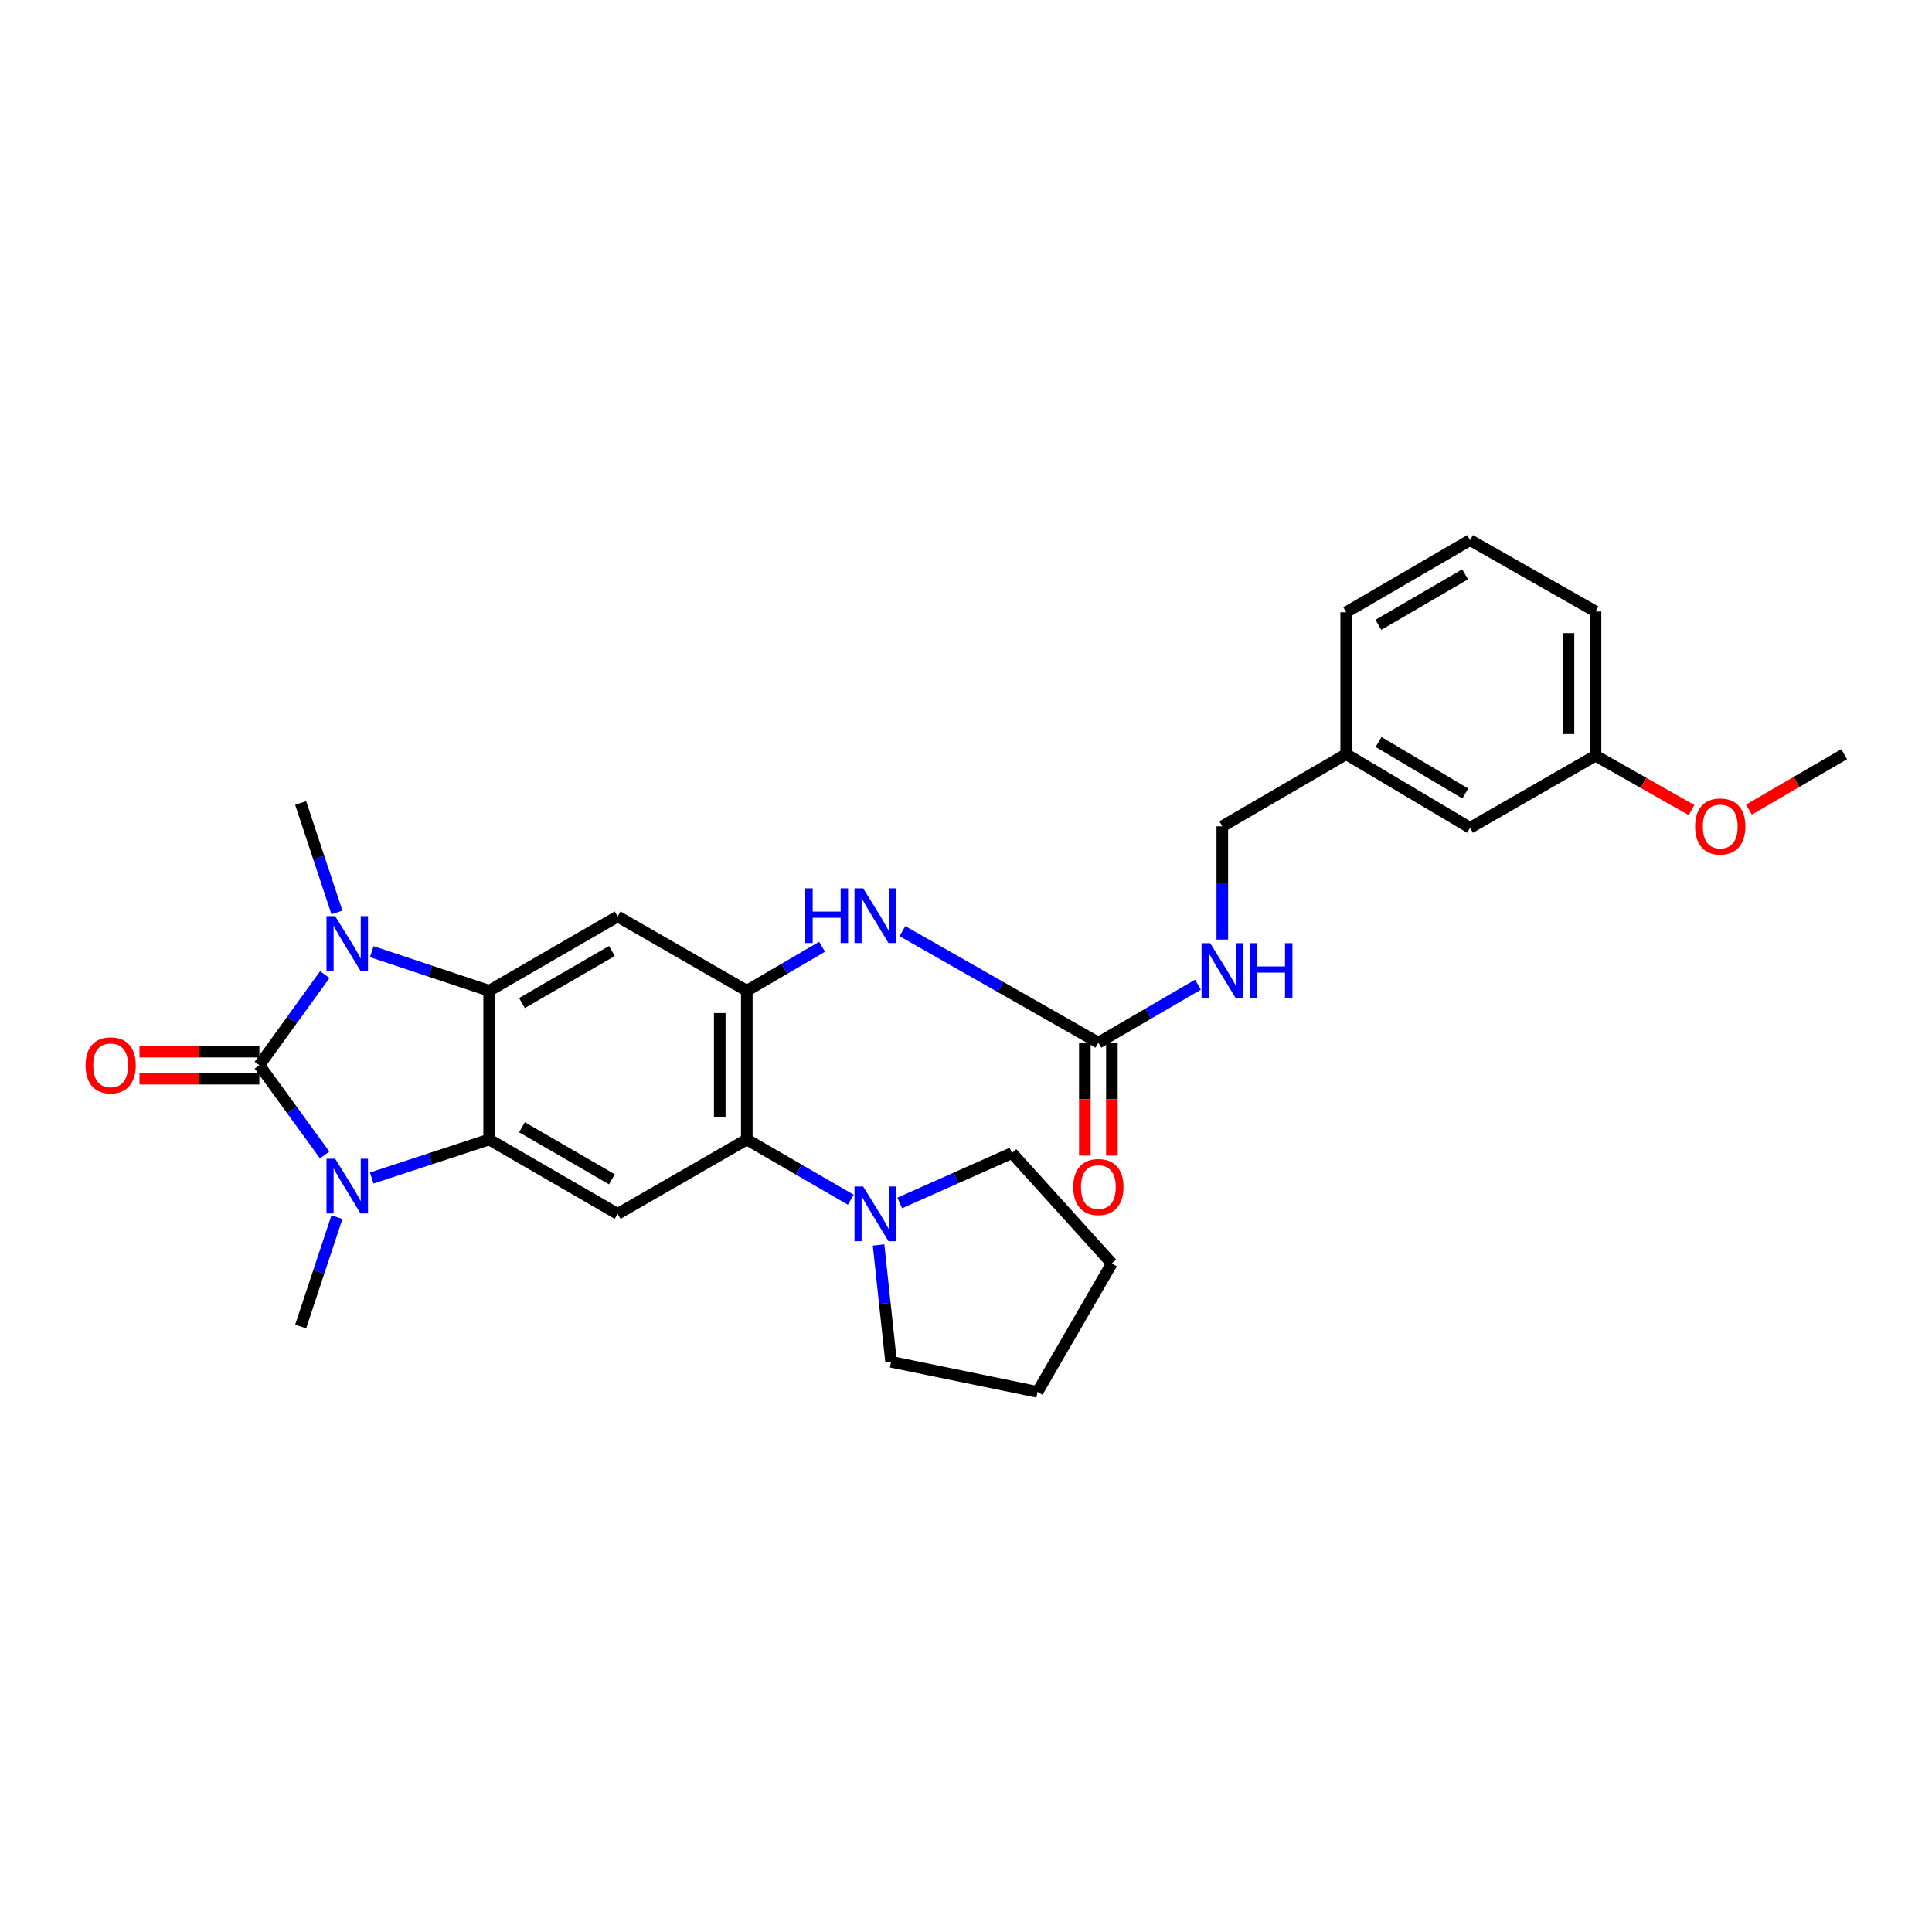<?xml version='1.0' encoding='iso-8859-1'?>
<svg version='1.1' baseProfile='full'
              xmlns='http://www.w3.org/2000/svg'
                      xmlns:rdkit='http://www.rdkit.org/xml'
                      xmlns:xlink='http://www.w3.org/1999/xlink'
                  xml:space='preserve'
width='1000px' height='1000px' viewBox='0 0 1000 1000'>
<!-- END OF HEADER -->
<rect style='opacity:1.0;fill:#FFFFFF;stroke:none' width='1000' height='1000' x='0' y='0'> </rect>
<path class='bond-0' d='M 134.24,551.331 L 151.172,527.89' style='fill:none;fill-rule:evenodd;stroke:#000000;stroke-width:6px;stroke-linecap:butt;stroke-linejoin:miter;stroke-opacity:1' />
<path class='bond-0' d='M 151.172,527.89 L 168.105,504.45' style='fill:none;fill-rule:evenodd;stroke:#0000FF;stroke-width:6px;stroke-linecap:butt;stroke-linejoin:miter;stroke-opacity:1' />
<path class='bond-1' d='M 134.24,551.331 L 151.138,574.573' style='fill:none;fill-rule:evenodd;stroke:#000000;stroke-width:6px;stroke-linecap:butt;stroke-linejoin:miter;stroke-opacity:1' />
<path class='bond-1' d='M 151.138,574.573 L 168.036,597.815' style='fill:none;fill-rule:evenodd;stroke:#0000FF;stroke-width:6px;stroke-linecap:butt;stroke-linejoin:miter;stroke-opacity:1' />
<path class='bond-11' d='M 134.24,544.33 L 103.217,544.33' style='fill:none;fill-rule:evenodd;stroke:#000000;stroke-width:6px;stroke-linecap:butt;stroke-linejoin:miter;stroke-opacity:1' />
<path class='bond-11' d='M 103.217,544.33 L 72.195,544.33' style='fill:none;fill-rule:evenodd;stroke:#FF0000;stroke-width:6px;stroke-linecap:butt;stroke-linejoin:miter;stroke-opacity:1' />
<path class='bond-11' d='M 134.24,558.332 L 103.217,558.332' style='fill:none;fill-rule:evenodd;stroke:#000000;stroke-width:6px;stroke-linecap:butt;stroke-linejoin:miter;stroke-opacity:1' />
<path class='bond-11' d='M 103.217,558.332 L 72.195,558.332' style='fill:none;fill-rule:evenodd;stroke:#FF0000;stroke-width:6px;stroke-linecap:butt;stroke-linejoin:miter;stroke-opacity:1' />
<path class='bond-2' d='M 192.412,492.57 L 222.797,502.69' style='fill:none;fill-rule:evenodd;stroke:#0000FF;stroke-width:6px;stroke-linecap:butt;stroke-linejoin:miter;stroke-opacity:1' />
<path class='bond-2' d='M 222.797,502.69 L 253.182,512.811' style='fill:none;fill-rule:evenodd;stroke:#000000;stroke-width:6px;stroke-linecap:butt;stroke-linejoin:miter;stroke-opacity:1' />
<path class='bond-15' d='M 174.405,472.273 L 165.014,443.957' style='fill:none;fill-rule:evenodd;stroke:#0000FF;stroke-width:6px;stroke-linecap:butt;stroke-linejoin:miter;stroke-opacity:1' />
<path class='bond-15' d='M 165.014,443.957 L 155.623,415.641' style='fill:none;fill-rule:evenodd;stroke:#000000;stroke-width:6px;stroke-linecap:butt;stroke-linejoin:miter;stroke-opacity:1' />
<path class='bond-3' d='M 192.409,609.749 L 222.796,599.772' style='fill:none;fill-rule:evenodd;stroke:#0000FF;stroke-width:6px;stroke-linecap:butt;stroke-linejoin:miter;stroke-opacity:1' />
<path class='bond-3' d='M 222.796,599.772 L 253.182,589.796' style='fill:none;fill-rule:evenodd;stroke:#000000;stroke-width:6px;stroke-linecap:butt;stroke-linejoin:miter;stroke-opacity:1' />
<path class='bond-14' d='M 174.405,629.984 L 165.014,658.296' style='fill:none;fill-rule:evenodd;stroke:#0000FF;stroke-width:6px;stroke-linecap:butt;stroke-linejoin:miter;stroke-opacity:1' />
<path class='bond-14' d='M 165.014,658.296 L 155.623,686.608' style='fill:none;fill-rule:evenodd;stroke:#000000;stroke-width:6px;stroke-linecap:butt;stroke-linejoin:miter;stroke-opacity:1' />
<path class='bond-5' d='M 253.182,512.811 L 319.681,474.354' style='fill:none;fill-rule:evenodd;stroke:#000000;stroke-width:6px;stroke-linecap:butt;stroke-linejoin:miter;stroke-opacity:1' />
<path class='bond-5' d='M 270.166,519.163 L 316.716,492.243' style='fill:none;fill-rule:evenodd;stroke:#000000;stroke-width:6px;stroke-linecap:butt;stroke-linejoin:miter;stroke-opacity:1' />
<path class='bond-29' d='M 253.182,512.811 L 253.182,589.796' style='fill:none;fill-rule:evenodd;stroke:#000000;stroke-width:6px;stroke-linecap:butt;stroke-linejoin:miter;stroke-opacity:1' />
<path class='bond-6' d='M 253.182,589.796 L 319.681,628.3' style='fill:none;fill-rule:evenodd;stroke:#000000;stroke-width:6px;stroke-linecap:butt;stroke-linejoin:miter;stroke-opacity:1' />
<path class='bond-6' d='M 270.173,583.455 L 316.722,610.407' style='fill:none;fill-rule:evenodd;stroke:#000000;stroke-width:6px;stroke-linecap:butt;stroke-linejoin:miter;stroke-opacity:1' />
<path class='bond-4' d='M 386.546,512.811 L 319.681,474.354' style='fill:none;fill-rule:evenodd;stroke:#000000;stroke-width:6px;stroke-linecap:butt;stroke-linejoin:miter;stroke-opacity:1' />
<path class='bond-10' d='M 386.546,512.811 L 406.026,501.423' style='fill:none;fill-rule:evenodd;stroke:#000000;stroke-width:6px;stroke-linecap:butt;stroke-linejoin:miter;stroke-opacity:1' />
<path class='bond-10' d='M 406.026,501.423 L 425.507,490.035' style='fill:none;fill-rule:evenodd;stroke:#0000FF;stroke-width:6px;stroke-linecap:butt;stroke-linejoin:miter;stroke-opacity:1' />
<path class='bond-30' d='M 386.546,512.811 L 386.546,589.796' style='fill:none;fill-rule:evenodd;stroke:#000000;stroke-width:6px;stroke-linecap:butt;stroke-linejoin:miter;stroke-opacity:1' />
<path class='bond-30' d='M 372.544,524.359 L 372.544,578.248' style='fill:none;fill-rule:evenodd;stroke:#000000;stroke-width:6px;stroke-linecap:butt;stroke-linejoin:miter;stroke-opacity:1' />
<path class='bond-7' d='M 319.681,628.3 L 386.546,589.796' style='fill:none;fill-rule:evenodd;stroke:#000000;stroke-width:6px;stroke-linecap:butt;stroke-linejoin:miter;stroke-opacity:1' />
<path class='bond-9' d='M 386.546,589.796 L 413.453,605.381' style='fill:none;fill-rule:evenodd;stroke:#000000;stroke-width:6px;stroke-linecap:butt;stroke-linejoin:miter;stroke-opacity:1' />
<path class='bond-9' d='M 413.453,605.381 L 440.361,620.967' style='fill:none;fill-rule:evenodd;stroke:#0000FF;stroke-width:6px;stroke-linecap:butt;stroke-linejoin:miter;stroke-opacity:1' />
<path class='bond-8' d='M 568.51,539.679 L 517.797,510.816' style='fill:none;fill-rule:evenodd;stroke:#000000;stroke-width:6px;stroke-linecap:butt;stroke-linejoin:miter;stroke-opacity:1' />
<path class='bond-8' d='M 517.797,510.816 L 467.084,481.953' style='fill:none;fill-rule:evenodd;stroke:#0000FF;stroke-width:6px;stroke-linecap:butt;stroke-linejoin:miter;stroke-opacity:1' />
<path class='bond-12' d='M 568.51,539.679 L 594.287,524.675' style='fill:none;fill-rule:evenodd;stroke:#000000;stroke-width:6px;stroke-linecap:butt;stroke-linejoin:miter;stroke-opacity:1' />
<path class='bond-12' d='M 594.287,524.675 L 620.064,509.672' style='fill:none;fill-rule:evenodd;stroke:#0000FF;stroke-width:6px;stroke-linecap:butt;stroke-linejoin:miter;stroke-opacity:1' />
<path class='bond-13' d='M 561.509,539.679 L 561.509,568.907' style='fill:none;fill-rule:evenodd;stroke:#000000;stroke-width:6px;stroke-linecap:butt;stroke-linejoin:miter;stroke-opacity:1' />
<path class='bond-13' d='M 561.509,568.907 L 561.509,598.136' style='fill:none;fill-rule:evenodd;stroke:#FF0000;stroke-width:6px;stroke-linecap:butt;stroke-linejoin:miter;stroke-opacity:1' />
<path class='bond-13' d='M 575.511,539.679 L 575.511,568.907' style='fill:none;fill-rule:evenodd;stroke:#000000;stroke-width:6px;stroke-linecap:butt;stroke-linejoin:miter;stroke-opacity:1' />
<path class='bond-13' d='M 575.511,568.907 L 575.511,598.136' style='fill:none;fill-rule:evenodd;stroke:#FF0000;stroke-width:6px;stroke-linecap:butt;stroke-linejoin:miter;stroke-opacity:1' />
<path class='bond-20' d='M 465.698,622.659 L 494.749,609.732' style='fill:none;fill-rule:evenodd;stroke:#0000FF;stroke-width:6px;stroke-linecap:butt;stroke-linejoin:miter;stroke-opacity:1' />
<path class='bond-20' d='M 494.749,609.732 L 523.799,596.804' style='fill:none;fill-rule:evenodd;stroke:#000000;stroke-width:6px;stroke-linecap:butt;stroke-linejoin:miter;stroke-opacity:1' />
<path class='bond-21' d='M 454.742,644.385 L 457.977,674.629' style='fill:none;fill-rule:evenodd;stroke:#0000FF;stroke-width:6px;stroke-linecap:butt;stroke-linejoin:miter;stroke-opacity:1' />
<path class='bond-21' d='M 457.977,674.629 L 461.212,704.872' style='fill:none;fill-rule:evenodd;stroke:#000000;stroke-width:6px;stroke-linecap:butt;stroke-linejoin:miter;stroke-opacity:1' />
<path class='bond-16' d='M 632.66,486.315 L 632.66,457.007' style='fill:none;fill-rule:evenodd;stroke:#0000FF;stroke-width:6px;stroke-linecap:butt;stroke-linejoin:miter;stroke-opacity:1' />
<path class='bond-16' d='M 632.66,457.007 L 632.66,427.698' style='fill:none;fill-rule:evenodd;stroke:#000000;stroke-width:6px;stroke-linecap:butt;stroke-linejoin:miter;stroke-opacity:1' />
<path class='bond-18' d='M 632.66,427.698 L 696.779,390.361' style='fill:none;fill-rule:evenodd;stroke:#000000;stroke-width:6px;stroke-linecap:butt;stroke-linejoin:miter;stroke-opacity:1' />
<path class='bond-17' d='M 760.913,428.468 L 696.779,390.361' style='fill:none;fill-rule:evenodd;stroke:#000000;stroke-width:6px;stroke-linecap:butt;stroke-linejoin:miter;stroke-opacity:1' />
<path class='bond-17' d='M 758.445,410.715 L 713.551,384.04' style='fill:none;fill-rule:evenodd;stroke:#000000;stroke-width:6px;stroke-linecap:butt;stroke-linejoin:miter;stroke-opacity:1' />
<path class='bond-19' d='M 760.913,428.468 L 825.841,391.139' style='fill:none;fill-rule:evenodd;stroke:#000000;stroke-width:6px;stroke-linecap:butt;stroke-linejoin:miter;stroke-opacity:1' />
<path class='bond-24' d='M 696.779,390.361 L 696.779,316.9' style='fill:none;fill-rule:evenodd;stroke:#000000;stroke-width:6px;stroke-linecap:butt;stroke-linejoin:miter;stroke-opacity:1' />
<path class='bond-22' d='M 825.841,391.139 L 850.687,405.212' style='fill:none;fill-rule:evenodd;stroke:#000000;stroke-width:6px;stroke-linecap:butt;stroke-linejoin:miter;stroke-opacity:1' />
<path class='bond-22' d='M 850.687,405.212 L 875.533,419.284' style='fill:none;fill-rule:evenodd;stroke:#FF0000;stroke-width:6px;stroke-linecap:butt;stroke-linejoin:miter;stroke-opacity:1' />
<path class='bond-32' d='M 825.841,391.139 L 825.841,316.496' style='fill:none;fill-rule:evenodd;stroke:#000000;stroke-width:6px;stroke-linecap:butt;stroke-linejoin:miter;stroke-opacity:1' />
<path class='bond-32' d='M 811.84,379.942 L 811.84,327.692' style='fill:none;fill-rule:evenodd;stroke:#000000;stroke-width:6px;stroke-linecap:butt;stroke-linejoin:miter;stroke-opacity:1' />
<path class='bond-27' d='M 523.799,596.804 L 575.487,653.954' style='fill:none;fill-rule:evenodd;stroke:#000000;stroke-width:6px;stroke-linecap:butt;stroke-linejoin:miter;stroke-opacity:1' />
<path class='bond-28' d='M 461.212,704.872 L 537.015,720.437' style='fill:none;fill-rule:evenodd;stroke:#000000;stroke-width:6px;stroke-linecap:butt;stroke-linejoin:miter;stroke-opacity:1' />
<path class='bond-26' d='M 905.244,419.053 L 929.894,404.707' style='fill:none;fill-rule:evenodd;stroke:#FF0000;stroke-width:6px;stroke-linecap:butt;stroke-linejoin:miter;stroke-opacity:1' />
<path class='bond-26' d='M 929.894,404.707 L 954.545,390.361' style='fill:none;fill-rule:evenodd;stroke:#000000;stroke-width:6px;stroke-linecap:butt;stroke-linejoin:miter;stroke-opacity:1' />
<path class='bond-23' d='M 760.913,279.563 L 696.779,316.9' style='fill:none;fill-rule:evenodd;stroke:#000000;stroke-width:6px;stroke-linecap:butt;stroke-linejoin:miter;stroke-opacity:1' />
<path class='bond-23' d='M 758.338,297.264 L 713.443,323.4' style='fill:none;fill-rule:evenodd;stroke:#000000;stroke-width:6px;stroke-linecap:butt;stroke-linejoin:miter;stroke-opacity:1' />
<path class='bond-25' d='M 760.913,279.563 L 825.841,316.496' style='fill:none;fill-rule:evenodd;stroke:#000000;stroke-width:6px;stroke-linecap:butt;stroke-linejoin:miter;stroke-opacity:1' />
<path class='bond-31' d='M 575.487,653.954 L 537.015,720.437' style='fill:none;fill-rule:evenodd;stroke:#000000;stroke-width:6px;stroke-linecap:butt;stroke-linejoin:miter;stroke-opacity:1' />
<path  class='atom-1' d='M 173.477 474.188
L 182.757 489.188
Q 183.677 490.668, 185.157 493.348
Q 186.637 496.028, 186.717 496.188
L 186.717 474.188
L 190.477 474.188
L 190.477 502.508
L 186.597 502.508
L 176.637 486.108
Q 175.477 484.188, 174.237 481.988
Q 173.037 479.788, 172.677 479.108
L 172.677 502.508
L 168.997 502.508
L 168.997 474.188
L 173.477 474.188
' fill='#0000FF'/>
<path  class='atom-2' d='M 173.477 599.75
L 182.757 614.75
Q 183.677 616.23, 185.157 618.91
Q 186.637 621.59, 186.717 621.75
L 186.717 599.75
L 190.477 599.75
L 190.477 628.07
L 186.597 628.07
L 176.637 611.67
Q 175.477 609.75, 174.237 607.55
Q 173.037 605.35, 172.677 604.67
L 172.677 628.07
L 168.997 628.07
L 168.997 599.75
L 173.477 599.75
' fill='#0000FF'/>
<path  class='atom-10' d='M 446.762 614.14
L 456.042 629.14
Q 456.962 630.62, 458.442 633.3
Q 459.922 635.98, 460.002 636.14
L 460.002 614.14
L 463.762 614.14
L 463.762 642.46
L 459.882 642.46
L 449.922 626.06
Q 448.762 624.14, 447.522 621.94
Q 446.322 619.74, 445.962 619.06
L 445.962 642.46
L 442.282 642.46
L 442.282 614.14
L 446.762 614.14
' fill='#0000FF'/>
<path  class='atom-11' d='M 416.802 459.79
L 420.642 459.79
L 420.642 471.83
L 435.122 471.83
L 435.122 459.79
L 438.962 459.79
L 438.962 488.11
L 435.122 488.11
L 435.122 475.03
L 420.642 475.03
L 420.642 488.11
L 416.802 488.11
L 416.802 459.79
' fill='#0000FF'/>
<path  class='atom-11' d='M 446.762 459.79
L 456.042 474.79
Q 456.962 476.27, 458.442 478.95
Q 459.922 481.63, 460.002 481.79
L 460.002 459.79
L 463.762 459.79
L 463.762 488.11
L 459.882 488.11
L 449.922 471.71
Q 448.762 469.79, 447.522 467.59
Q 446.322 465.39, 445.962 464.71
L 445.962 488.11
L 442.282 488.11
L 442.282 459.79
L 446.762 459.79
' fill='#0000FF'/>
<path  class='atom-12' d='M 44.271 551.411
Q 44.271 544.611, 47.631 540.811
Q 50.991 537.011, 57.271 537.011
Q 63.551 537.011, 66.911 540.811
Q 70.271 544.611, 70.271 551.411
Q 70.271 558.291, 66.871 562.211
Q 63.471 566.091, 57.271 566.091
Q 51.031 566.091, 47.631 562.211
Q 44.271 558.331, 44.271 551.411
M 57.271 562.891
Q 61.591 562.891, 63.911 560.011
Q 66.271 557.091, 66.271 551.411
Q 66.271 545.851, 63.911 543.051
Q 61.591 540.211, 57.271 540.211
Q 52.951 540.211, 50.591 543.011
Q 48.271 545.811, 48.271 551.411
Q 48.271 557.131, 50.591 560.011
Q 52.951 562.891, 57.271 562.891
' fill='#FF0000'/>
<path  class='atom-13' d='M 626.4 488.181
L 635.68 503.181
Q 636.6 504.661, 638.08 507.341
Q 639.56 510.021, 639.64 510.181
L 639.64 488.181
L 643.4 488.181
L 643.4 516.501
L 639.52 516.501
L 629.56 500.101
Q 628.4 498.181, 627.16 495.981
Q 625.96 493.781, 625.6 493.101
L 625.6 516.501
L 621.92 516.501
L 621.92 488.181
L 626.4 488.181
' fill='#0000FF'/>
<path  class='atom-13' d='M 646.8 488.181
L 650.64 488.181
L 650.64 500.221
L 665.12 500.221
L 665.12 488.181
L 668.96 488.181
L 668.96 516.501
L 665.12 516.501
L 665.12 503.421
L 650.64 503.421
L 650.64 516.501
L 646.8 516.501
L 646.8 488.181
' fill='#0000FF'/>
<path  class='atom-14' d='M 555.51 614.402
Q 555.51 607.602, 558.87 603.802
Q 562.23 600.002, 568.51 600.002
Q 574.79 600.002, 578.15 603.802
Q 581.51 607.602, 581.51 614.402
Q 581.51 621.282, 578.11 625.202
Q 574.71 629.082, 568.51 629.082
Q 562.27 629.082, 558.87 625.202
Q 555.51 621.322, 555.51 614.402
M 568.51 625.882
Q 572.83 625.882, 575.15 623.002
Q 577.51 620.082, 577.51 614.402
Q 577.51 608.842, 575.15 606.042
Q 572.83 603.202, 568.51 603.202
Q 564.19 603.202, 561.83 606.002
Q 559.51 608.802, 559.51 614.402
Q 559.51 620.122, 561.83 623.002
Q 564.19 625.882, 568.51 625.882
' fill='#FF0000'/>
<path  class='atom-23' d='M 877.388 427.778
Q 877.388 420.978, 880.748 417.178
Q 884.108 413.378, 890.388 413.378
Q 896.668 413.378, 900.028 417.178
Q 903.388 420.978, 903.388 427.778
Q 903.388 434.658, 899.988 438.578
Q 896.588 442.458, 890.388 442.458
Q 884.148 442.458, 880.748 438.578
Q 877.388 434.698, 877.388 427.778
M 890.388 439.258
Q 894.708 439.258, 897.028 436.378
Q 899.388 433.458, 899.388 427.778
Q 899.388 422.218, 897.028 419.418
Q 894.708 416.578, 890.388 416.578
Q 886.068 416.578, 883.708 419.378
Q 881.388 422.178, 881.388 427.778
Q 881.388 433.498, 883.708 436.378
Q 886.068 439.258, 890.388 439.258
' fill='#FF0000'/>
</svg>
